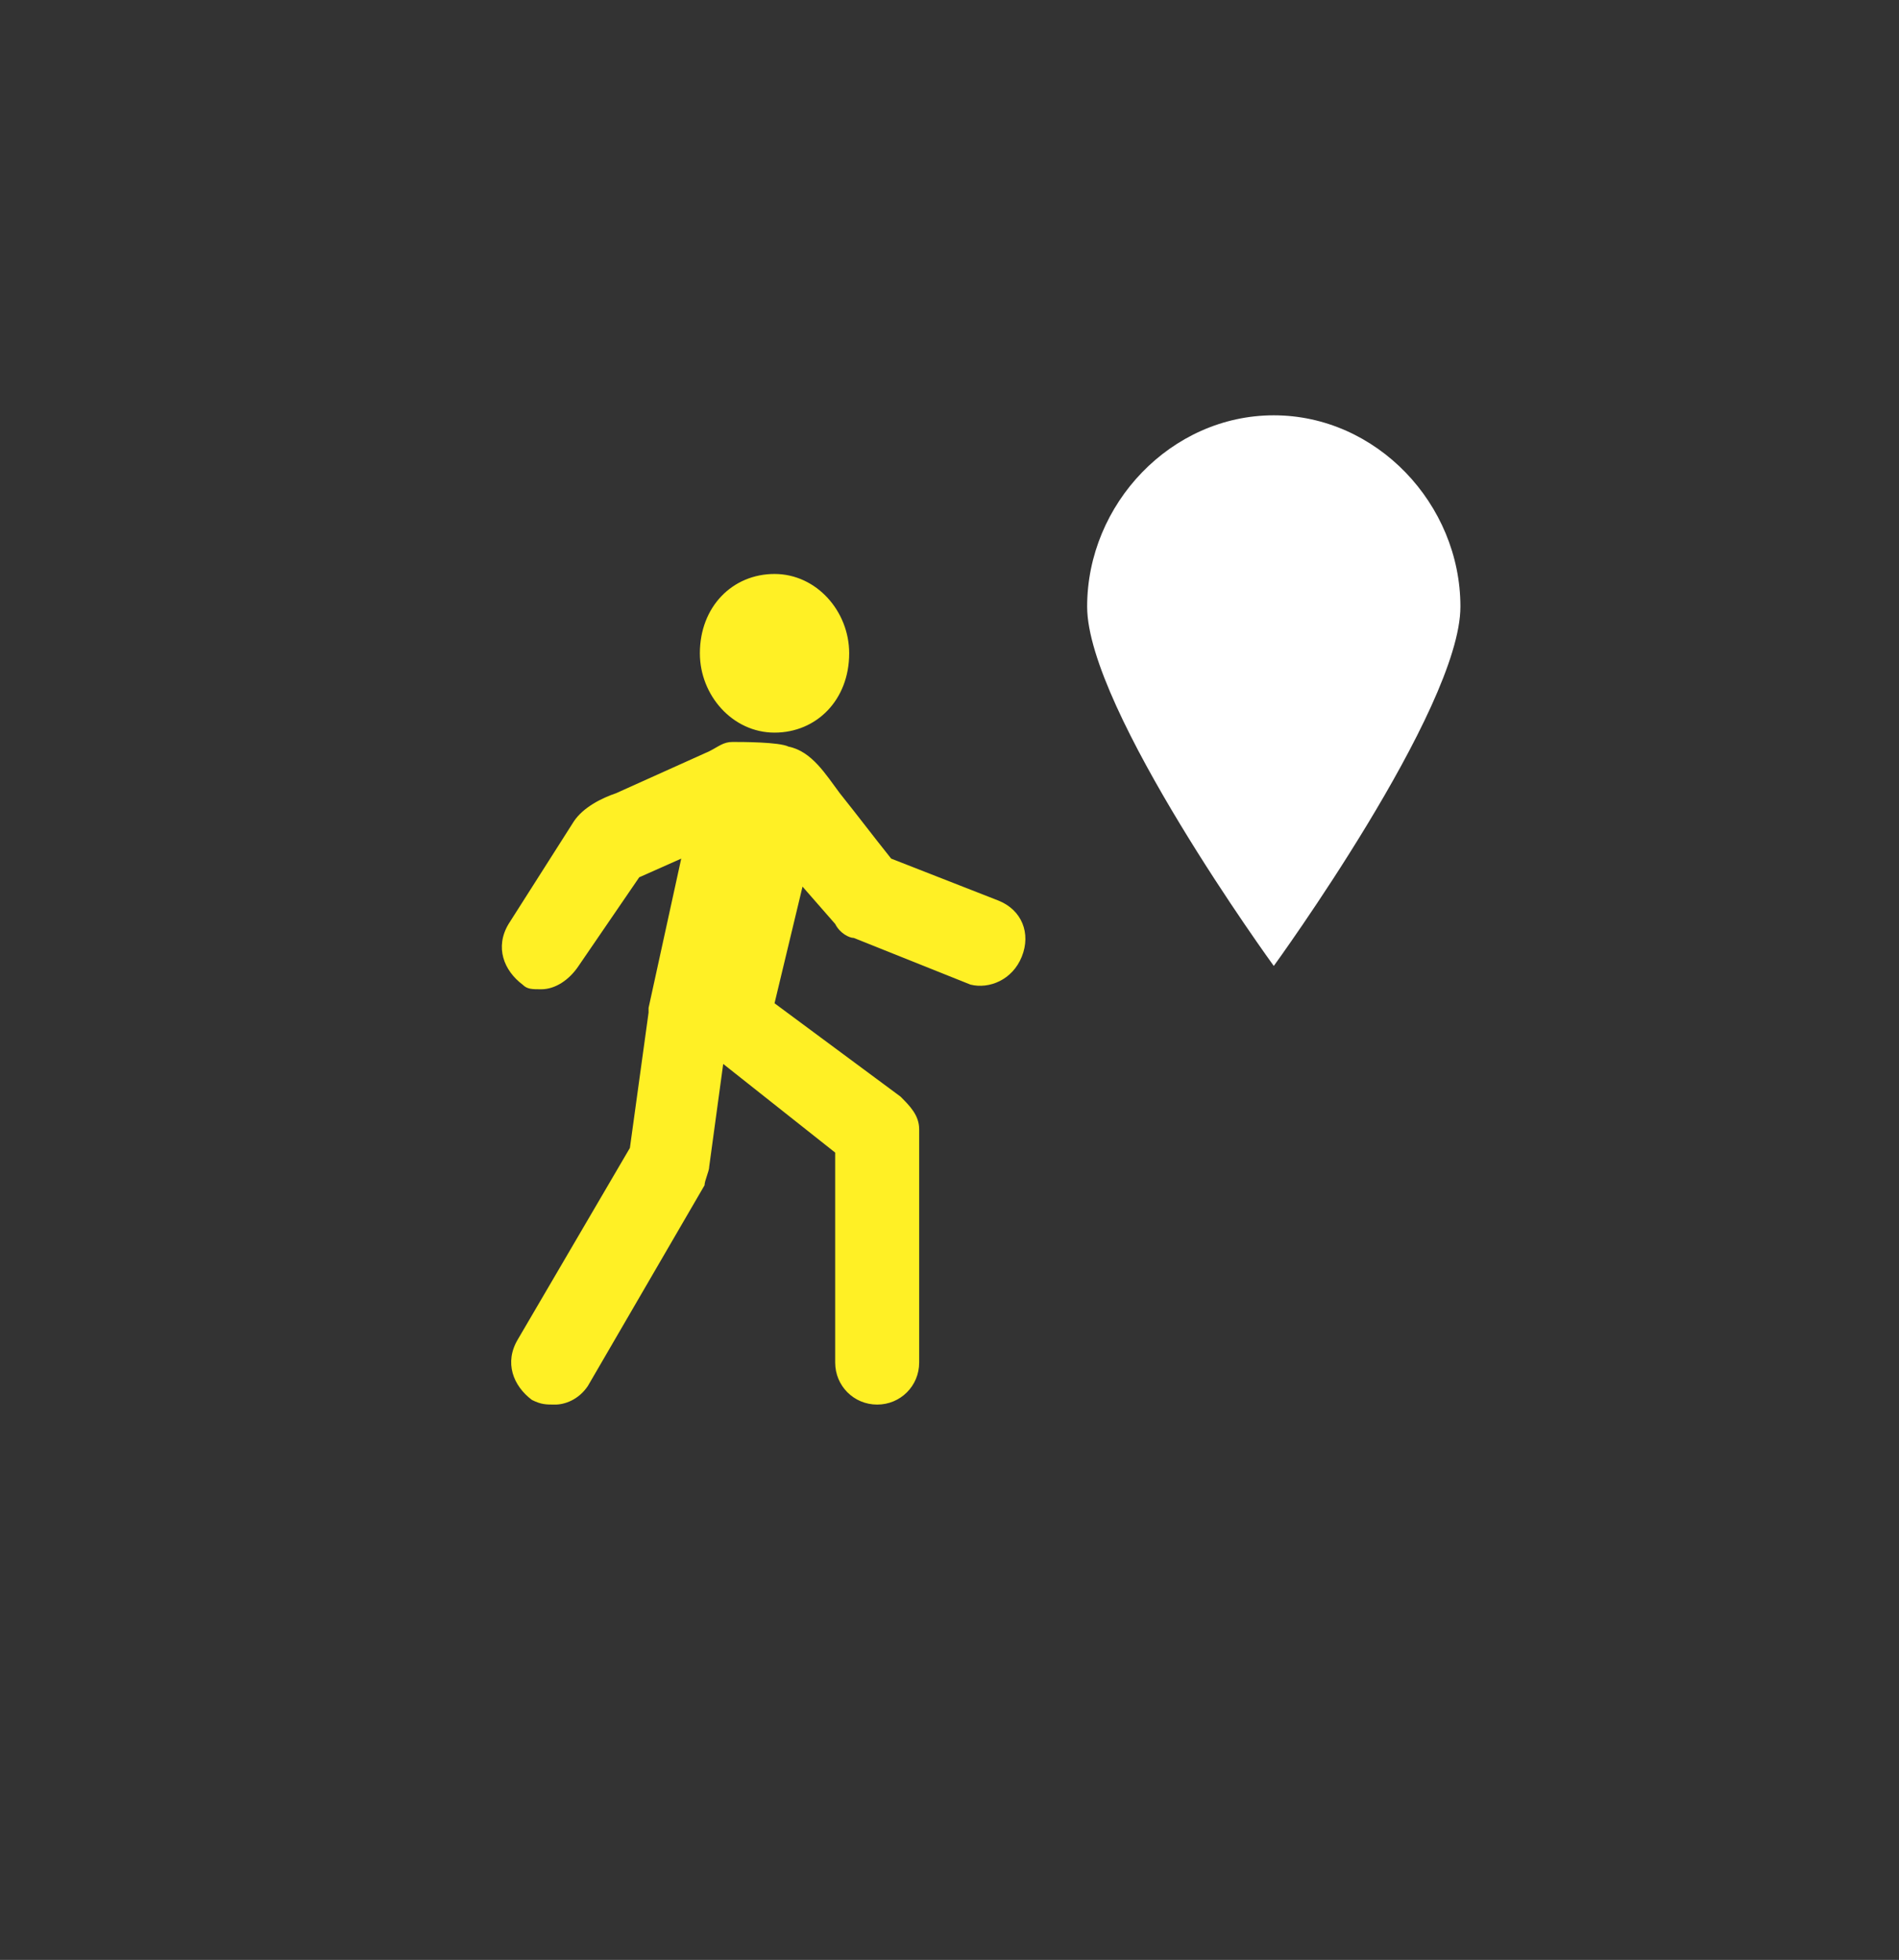 <?xml version="1.0" encoding="utf-8"?>
<!-- Generator: Adobe Illustrator 21.0.2, SVG Export Plug-In . SVG Version: 6.00 Build 0)  -->
<svg version="1.1" id="Calque_1" xmlns="http://www.w3.org/2000/svg" xmlns:xlink="http://www.w3.org/1999/xlink" x="0px" y="0px"
	 viewBox="0 0 40.7 42" style="enable-background:new 0 0 40.7 42;" xml:space="preserve">
<rect x="0" y="0" width="40.7" height="42" fill="#333333" stroke="none"/>
<style type="text/css">
	.st0{fill:#FFFFFF;}
	.st1{fill:#FFF025;}
</style>
<g>
	<path class="st0" d="M31.3,13c0,2.2-4,7.7-4,7.7s-4-5.5-4-7.7c0-2.2,1.8-4.1,4-4.1S31.3,10.8,31.3,13"/>
	<path class="st1" d="M16.6,12.3c-0.9,0-1.6,0.7-1.6,1.7c0,0.9,0.7,1.7,1.6,1.7c0.9,0,1.6-0.7,1.6-1.7
		C18.2,13.1,17.5,12.3,16.6,12.3"/>
	<path class="st1" d="M15.2,16.1c0.2-0.1,0.3-0.2,0.5-0.2c0.2,0,1,0,1.2,0.1c0.5,0.1,0.8,0.6,1.1,1c0.4,0.5,0.7,0.9,1.1,1.4l2.3,0.9
		c0.5,0.2,0.7,0.7,0.5,1.2c-0.2,0.5-0.7,0.7-1.1,0.6l-2.5-1c-0.1,0-0.3-0.1-0.4-0.3L17.2,19l-0.6,2.5l2.7,2c0.2,0.2,0.4,0.4,0.4,0.7
		v5c0,0.5-0.4,0.9-0.9,0.9c-0.5,0-0.9-0.4-0.9-0.9v-4.5l-2.4-1.9l-0.3,2.2c0,0.1-0.1,0.3-0.1,0.4l-2.5,4.3c-0.2,0.3-0.5,0.4-0.7,0.4
		c-0.2,0-0.3,0-0.5-0.1c-0.4-0.3-0.6-0.8-0.3-1.3l2.4-4.1l0.4-2.9c0,0,0-0.1,0-0.1l0.7-3.2l-0.9,0.4l-1.3,1.9
		c-0.2,0.3-0.5,0.5-0.8,0.5c-0.2,0-0.3,0-0.4-0.1c-0.4-0.3-0.6-0.8-0.3-1.3l1.4-2.2c0.2-0.3,0.6-0.5,0.9-0.6L15.2,16.1z"/>
</g>
</svg>

